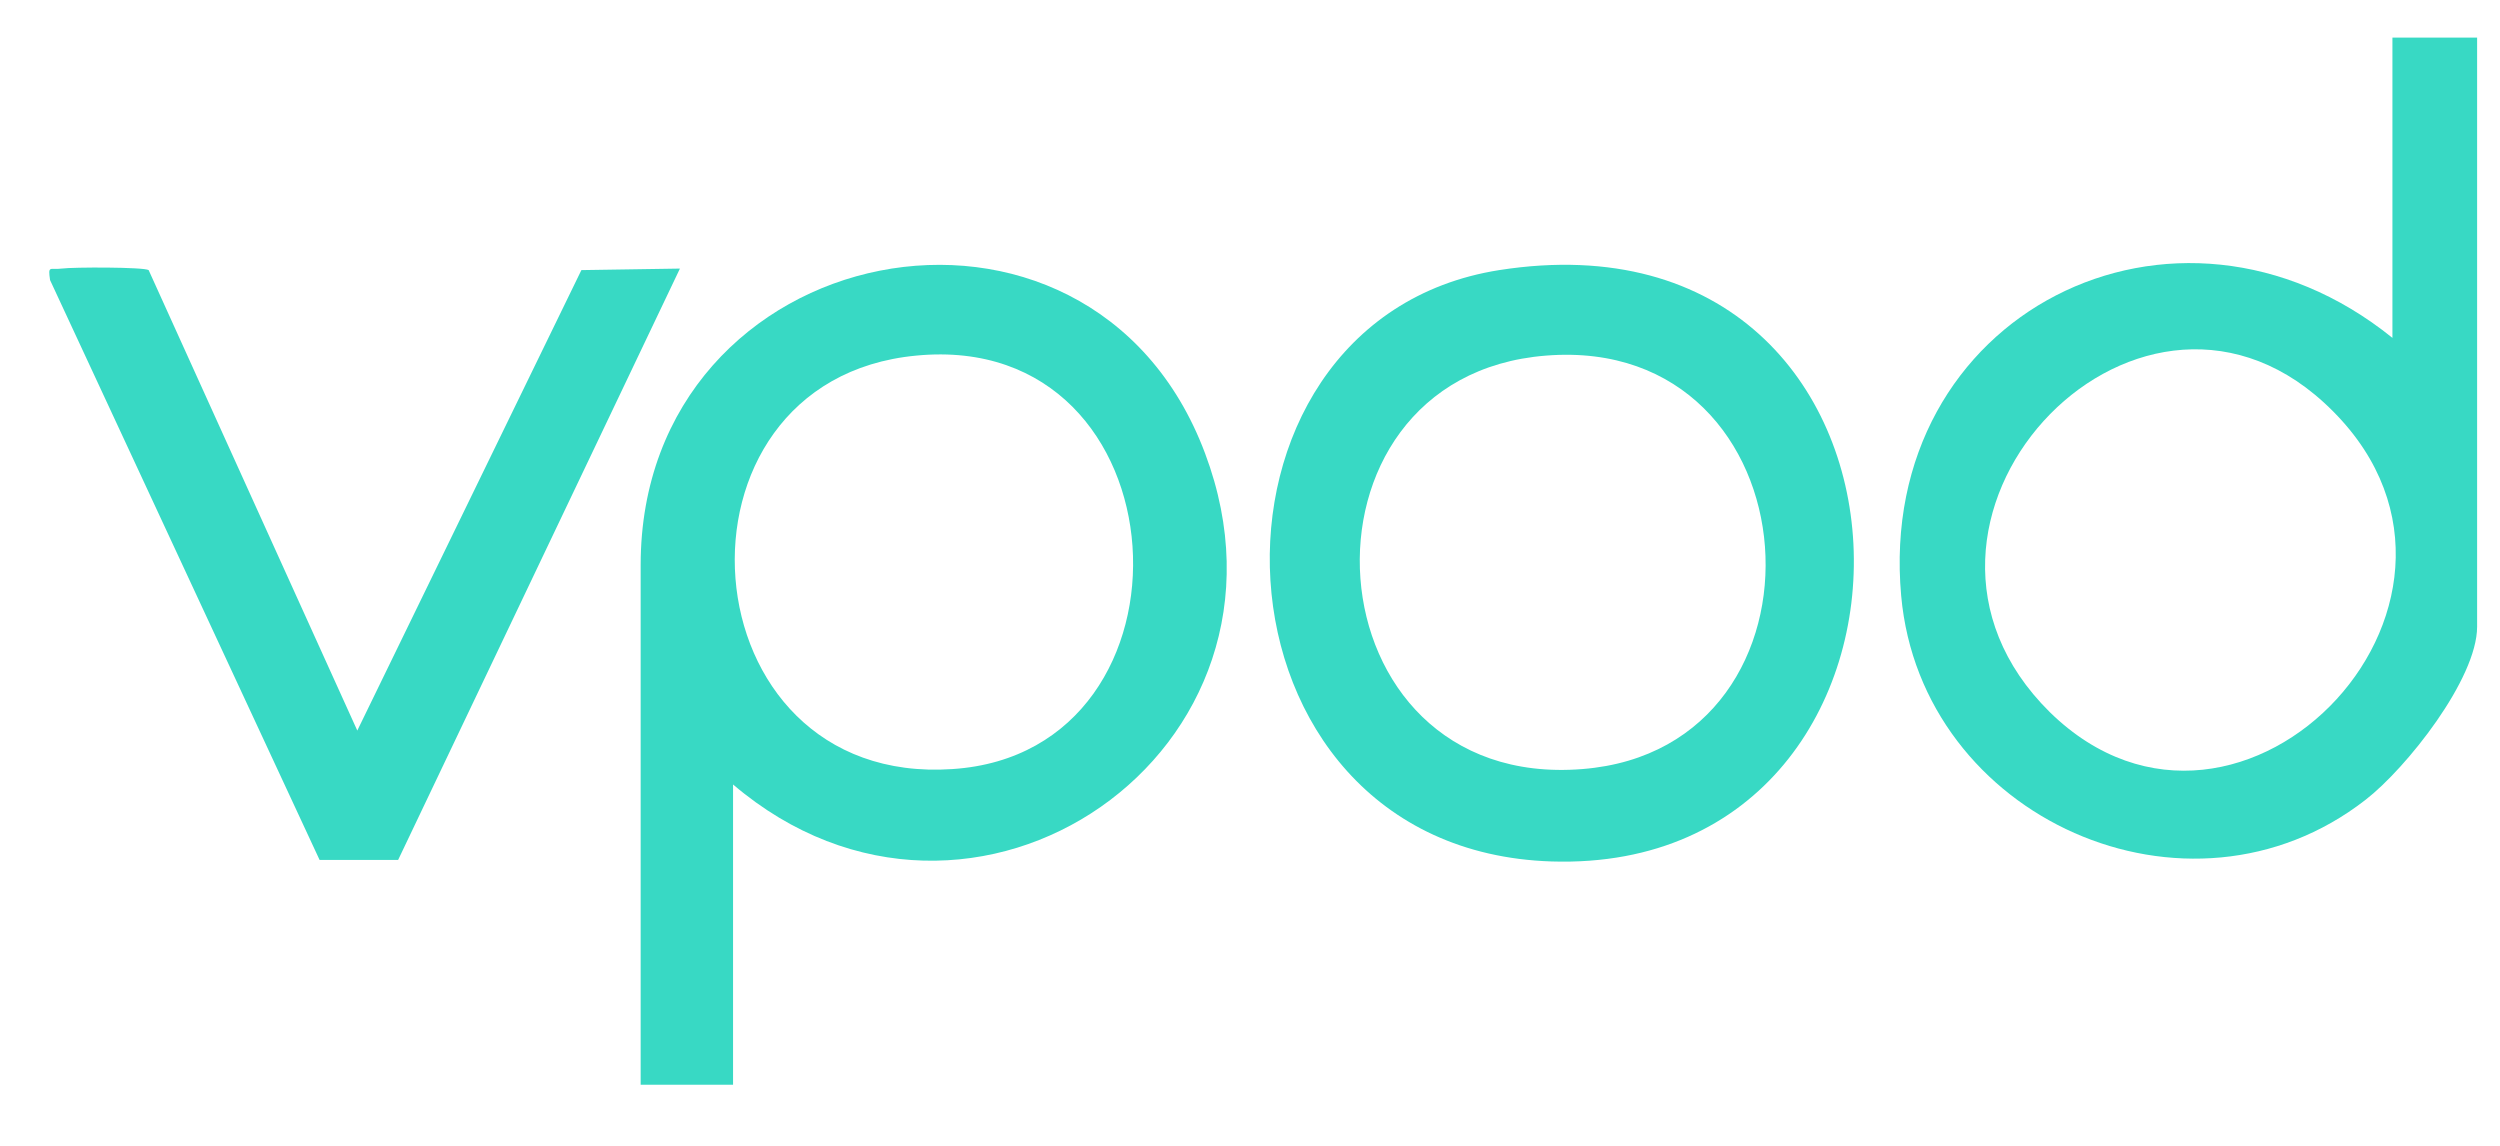 <svg width="72" height="33" viewBox="0 0 72 33" fill="none" xmlns="http://www.w3.org/2000/svg">
<path d="M21.112 22.593V31.241H18.451V16.272C18.451 6.781 31.402 4.231 34.706 13.057C37.922 21.617 28.009 28.469 21.112 22.593ZM26.39 10.241C18.872 10.95 19.671 22.681 27.433 22.149C34.839 21.661 34.196 9.487 26.39 10.241Z" fill="#38D9C4"/>
<path d="M71.341 1.082V18.047C71.341 19.555 69.301 22.127 68.126 23.036C63.025 27.006 55.33 23.568 54.754 17.16C54.022 9.021 62.67 4.697 68.902 9.731V1.082H71.341ZM59.033 20.508C64.555 25.919 72.916 17.071 66.928 11.593C61.428 6.559 53.534 15.075 59.033 20.508Z" fill="#38D9C4"/>
<path d="M43.177 7.779C56.35 5.717 56.705 25.187 44.685 24.81C34.396 24.478 33.886 9.243 43.177 7.779ZM44.53 10.241C36.857 10.839 37.589 22.792 45.572 22.149C53.134 21.55 52.38 9.62 44.53 10.241Z" fill="#38D9C4"/>
<path d="M4.281 7.779L10.29 21.04L16.744 7.779L19.582 7.735L11.466 24.766H9.204L1.442 8.067C1.376 7.624 1.442 7.779 1.775 7.735C2.107 7.69 4.148 7.69 4.281 7.779Z" fill="#38D9C4"/>
</svg>
